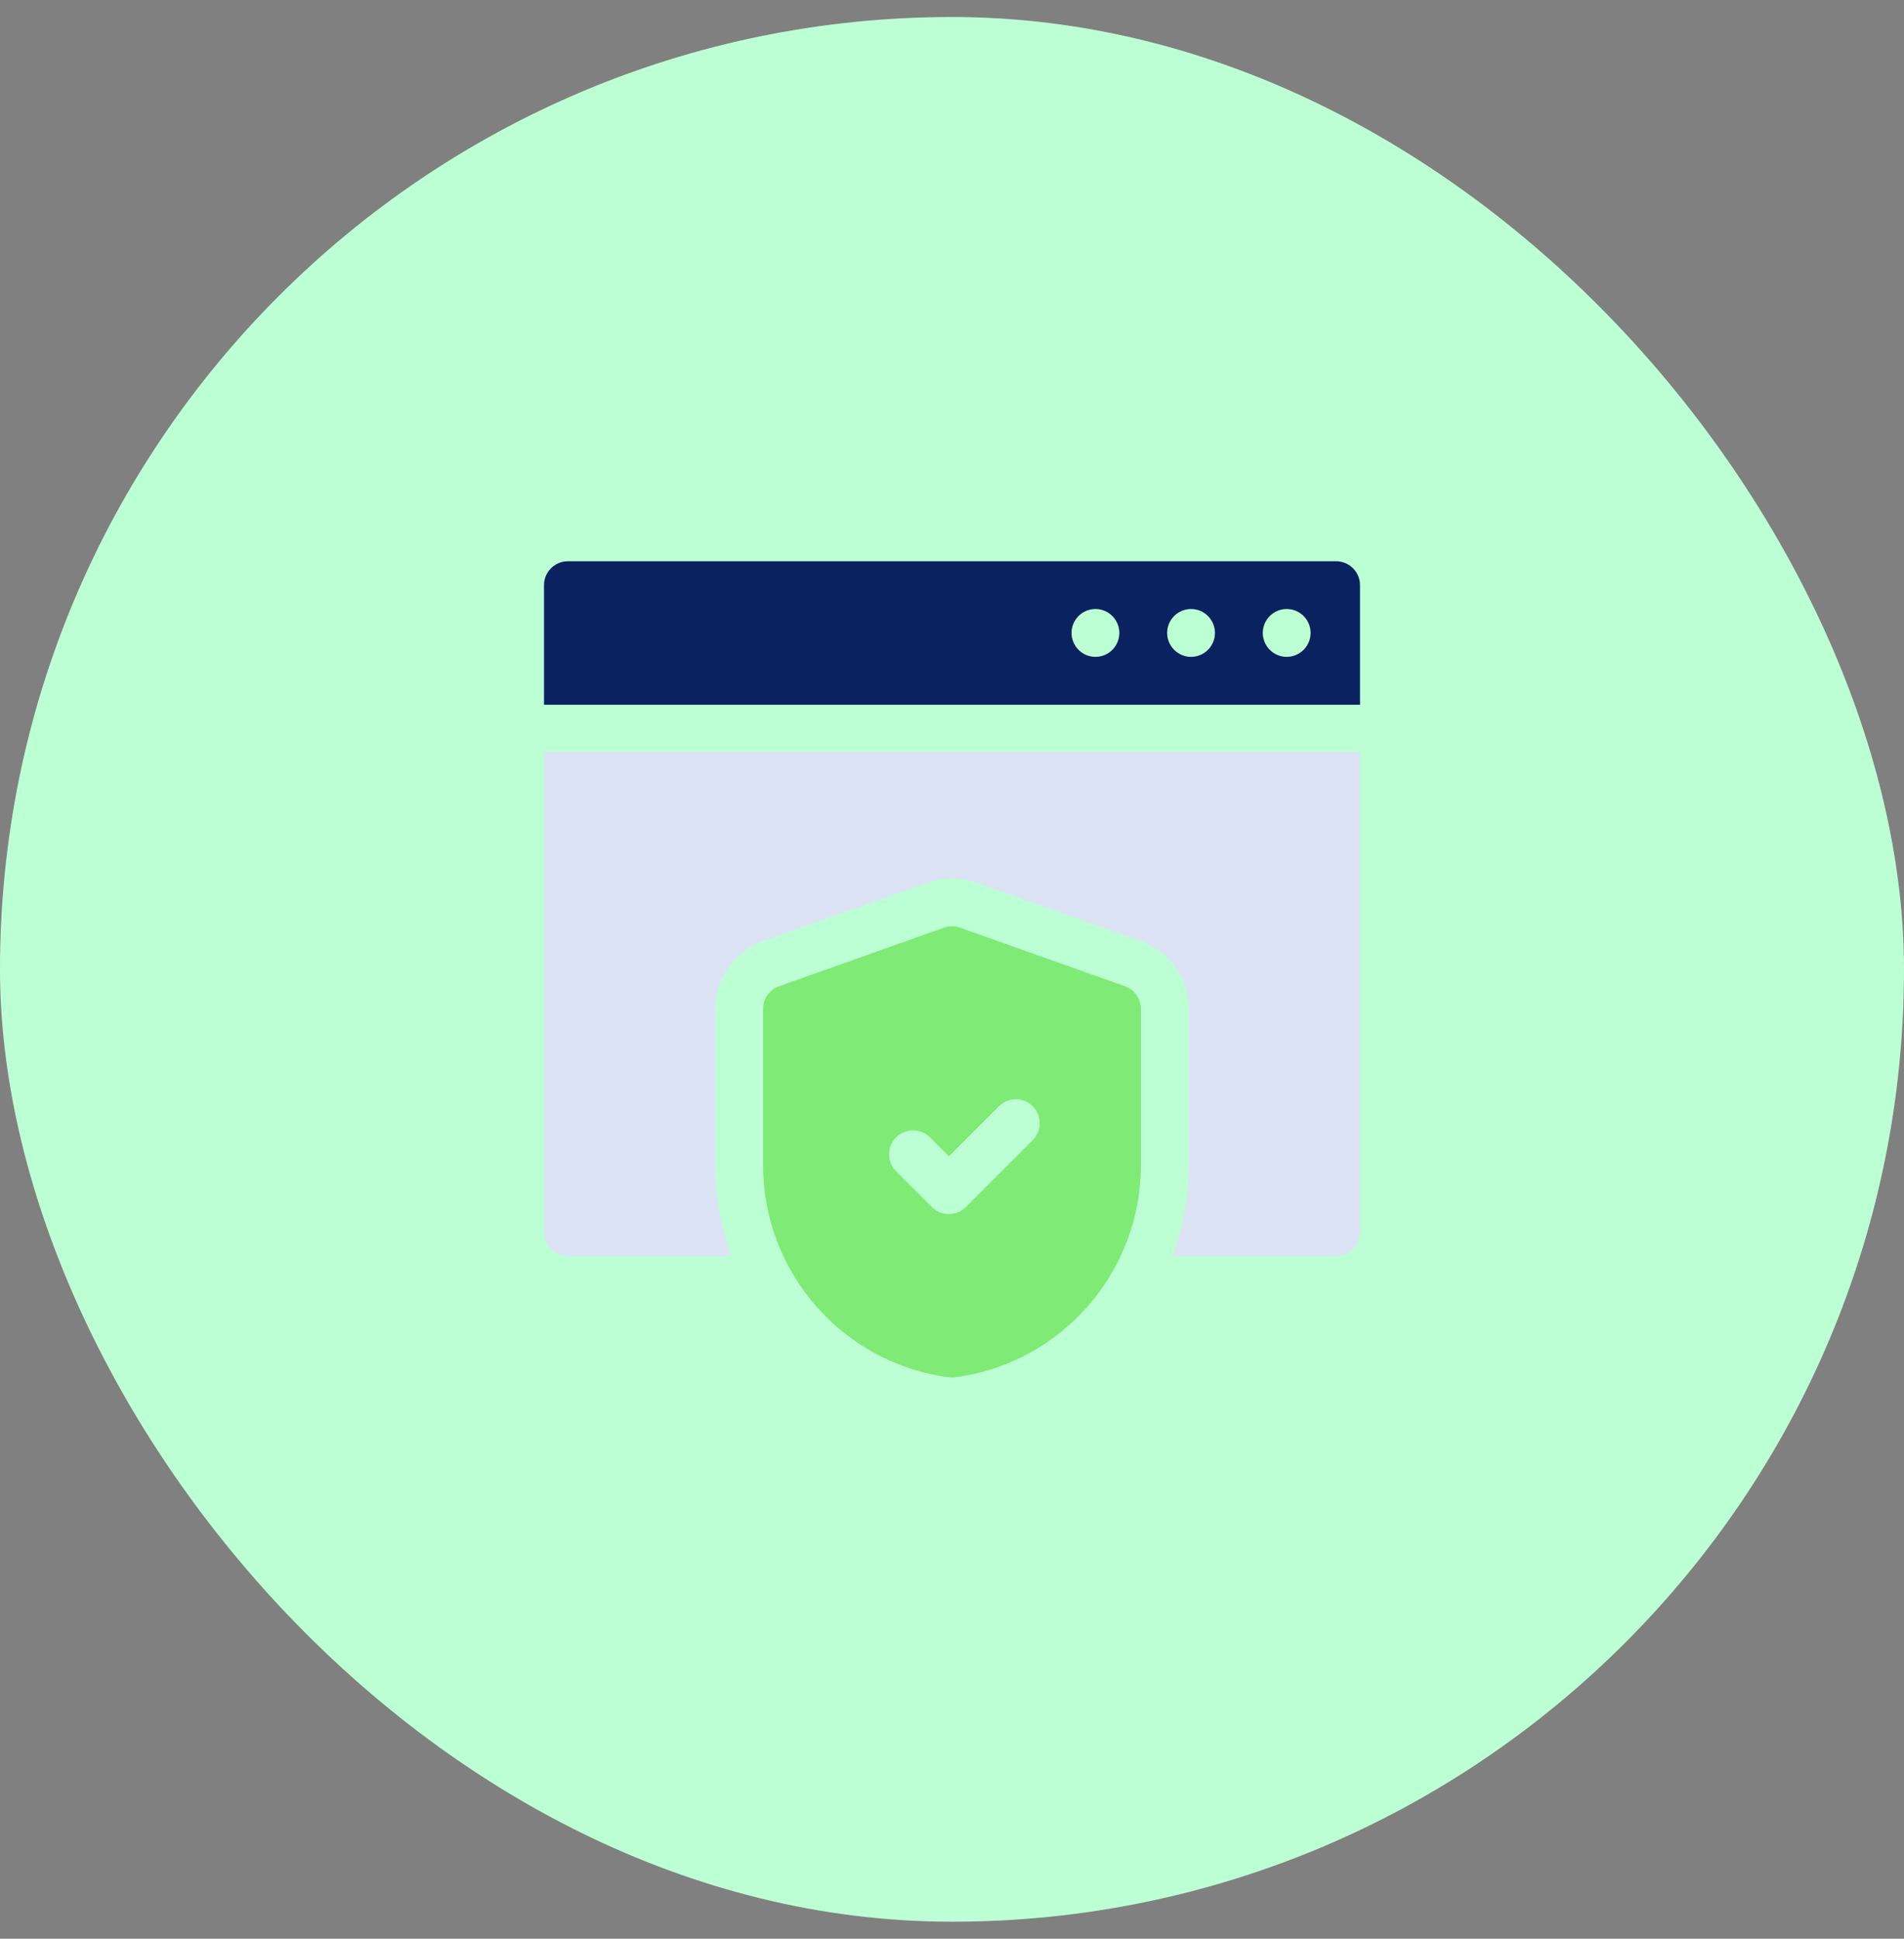 <svg width="56" height="57" viewBox="0 0 56 57" fill="none" xmlns="http://www.w3.org/2000/svg">
<rect x="0" y="0" width="56" height="57" fill="#808080" stroke="none"/>
<rect y="0.5" width="56" height="56" rx="28" fill="#BDFFD4"/>
<g clip-path="url(#clip0_1_7591)">
<path d="M39.297 16.501H16.703C16.315 16.501 16 16.816 16 17.204V20.72H40V17.204C40 16.816 39.685 16.501 39.297 16.501ZM32.219 19.312C31.831 19.312 31.516 18.996 31.516 18.608C31.516 18.221 31.831 17.905 32.219 17.905C32.606 17.905 32.922 18.221 32.922 18.608C32.922 18.996 32.606 19.312 32.219 19.312ZM35.031 19.312C34.644 19.312 34.328 18.996 34.328 18.608C34.328 18.221 34.644 17.905 35.031 17.905C35.419 17.905 35.734 18.221 35.734 18.608C35.734 18.996 35.419 19.312 35.031 19.312ZM37.844 19.312C37.456 19.312 37.141 18.996 37.141 18.608C37.141 18.221 37.456 17.905 37.844 17.905C38.231 17.905 38.547 18.221 38.547 18.608C38.547 18.996 38.231 19.312 37.844 19.312Z" fill="#0A225F"/>
<path d="M16 36.226C16 36.614 16.315 36.929 16.703 36.929H21.516C21.207 36.097 21.039 35.202 21.039 34.272V29.658C21.039 28.767 21.603 27.968 22.443 27.67L27.294 25.948C27.521 25.868 27.759 25.827 28 25.827C28.241 25.827 28.479 25.868 28.706 25.948L33.557 27.67C34.397 27.968 34.961 28.767 34.961 29.658V34.272C34.961 35.201 34.792 36.097 34.484 36.929H39.297C39.685 36.929 40 36.614 40 36.226V22.109H16V36.226Z" fill="#DCE3F5"/>
<path d="M33.087 28.996L28.235 27.274C28.083 27.22 27.917 27.22 27.765 27.274L22.913 28.996C22.633 29.095 22.445 29.361 22.445 29.658V34.272C22.445 37.414 24.794 40.089 27.909 40.493C27.939 40.497 27.97 40.499 28 40.499C28.03 40.499 28.06 40.497 28.09 40.493C31.206 40.089 33.554 37.414 33.554 34.272V29.658C33.555 29.361 33.367 29.095 33.087 28.996ZM30.374 33.52L28.405 35.488C28.268 35.626 28.088 35.694 27.908 35.694C27.728 35.694 27.548 35.626 27.411 35.488L26.356 34.434C26.082 34.159 26.082 33.714 26.356 33.439C26.631 33.165 27.076 33.165 27.351 33.439L27.908 33.997L29.38 32.525C29.654 32.251 30.099 32.251 30.374 32.525C30.649 32.8 30.649 33.245 30.374 33.52Z" fill="#80EA77"/>
</g>
<defs>
<clipPath id="clip0_1_7591">
<rect width="24" height="24" fill="white" transform="translate(16 16.5)"/>
</clipPath>
</defs>
</svg>
